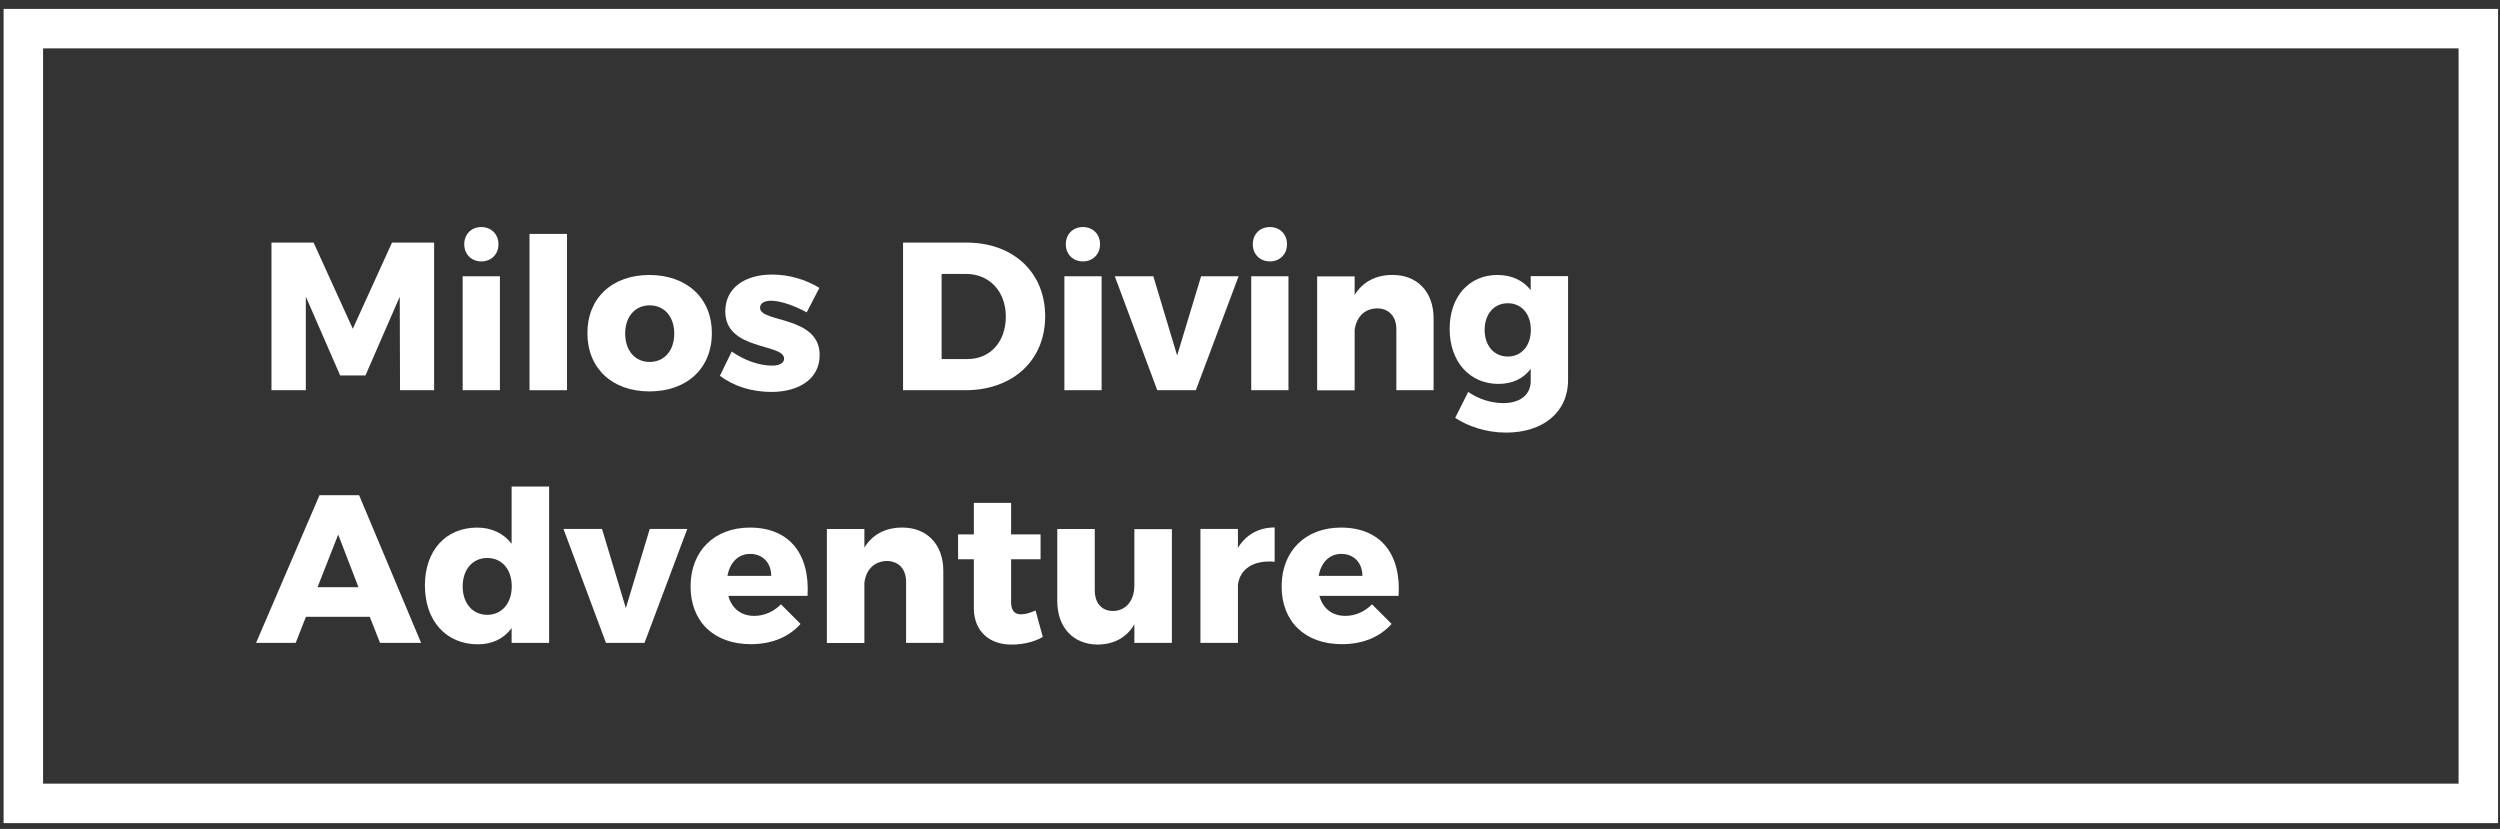 <?xml version="1.0" encoding="utf-8"?>
<!-- Generator: Adobe Illustrator 15.1.0, SVG Export Plug-In . SVG Version: 6.00 Build 0)  -->
<!DOCTYPE svg PUBLIC "-//W3C//DTD SVG 1.1//EN" "http://www.w3.org/Graphics/SVG/1.1/DTD/svg11.dtd">
<svg version="1.1" id="Layer_1" xmlns="http://www.w3.org/2000/svg" xmlns:xlink="http://www.w3.org/1999/xlink" x="0px" y="0px"
	 width="190px" height="63px" viewBox="120.017 250.303 190 63" enable-background="new 120.017 250.303 190 63"
	 xml:space="preserve">
<rect x="120.017" y="250.303" width="190" height="63" fill="#333333" stroke="none"/>
<g>
	<g>
		<path fill="#FFFFFF" d="M143.85,268.74l2.98,6.55l2.979-6.55h3.2v11.22h-2.59l-0.021-7.11l-2.609,5.99h-1.92l-2.61-5.99v7.11
			h-2.61v-11.22H143.85z"/>
		<path fill="#FFFFFF" d="M158.01,271.3v8.66h-2.83v-8.66H158.01z M157.9,268.87c0,0.75-0.54,1.3-1.3,1.3c-0.75,0-1.3-0.54-1.3-1.3
			c0-0.771,0.54-1.311,1.3-1.311C157.35,267.56,157.9,268.1,157.9,268.87z"/>
		<path fill="#FFFFFF" d="M163.11,268.08v11.88h-2.85v-11.88H163.11z"/>
		<path fill="#FFFFFF" d="M174.12,275.62c0,2.67-1.891,4.43-4.74,4.43c-2.851,0-4.72-1.76-4.72-4.43c0-2.66,1.869-4.42,4.72-4.42
			C172.23,271.21,174.12,272.97,174.12,275.62z M167.53,275.65c0,1.301,0.75,2.16,1.86,2.16c1.12,0,1.87-0.859,1.87-2.16
			c0-1.279-0.75-2.14-1.87-2.14C168.28,273.51,167.53,274.37,167.53,275.65z"/>
		<path fill="#FFFFFF" d="M178.6,273.16c-0.479,0-0.82,0.18-0.82,0.54c0,1.14,4.551,0.59,4.53,3.6c0,1.78-1.55,2.79-3.67,2.79
			c-1.46,0-2.85-0.42-3.91-1.23l0.9-1.84c0.99,0.69,2.109,1.07,3.07,1.07c0.529,0,0.909-0.18,0.909-0.53c0-1.18-4.47-0.59-4.47-3.59
			c0-1.81,1.521-2.8,3.55-2.8c1.25,0,2.511,0.35,3.601,1.01l-0.96,1.86C180.28,273.48,179.3,273.16,178.6,273.16z"/>
		<path fill="#FFFFFF" d="M199.45,274.34c0,3.35-2.45,5.62-6.08,5.62h-4.721v-11.22h4.83C197.03,268.74,199.45,271.01,199.45,274.34
			z M196.46,274.37c0-1.94-1.26-3.25-3.04-3.25h-1.84v6.47h1.979C195.26,277.59,196.46,276.29,196.46,274.37z"/>
		<path fill="#FFFFFF" d="M203.74,271.3v8.66h-2.83v-8.66H203.74z M203.62,268.87c0,0.75-0.54,1.3-1.301,1.3
			c-0.75,0-1.3-0.54-1.3-1.3c0-0.771,0.54-1.311,1.3-1.311C203.08,267.56,203.62,268.1,203.62,268.87z"/>
		<path fill="#FFFFFF" d="M207.67,271.3l1.81,6.02l1.82-6.02h2.85l-3.25,8.66h-2.93l-3.229-8.66H207.67z"/>
		<path fill="#FFFFFF" d="M217.94,271.3v8.66h-2.83v-8.66H217.94z M217.83,268.87c0,0.75-0.54,1.3-1.301,1.3
			c-0.75,0-1.3-0.54-1.3-1.3c0-0.771,0.54-1.311,1.3-1.311C217.29,267.56,217.83,268.1,217.83,268.87z"/>
		<path fill="#FFFFFF" d="M228.97,274.5v5.46h-2.83v-4.641c0-0.979-0.58-1.579-1.47-1.579c-0.96,0.02-1.58,0.67-1.7,1.649v4.58
			h-2.85v-8.66h2.85v1.41c0.61-0.99,1.6-1.52,2.87-1.52C227.72,271.19,228.97,272.47,228.97,274.5z"/>
		<path fill="#FFFFFF" d="M239.19,271.3v7.89c0,2.45-1.91,3.99-4.71,3.99c-1.52,0-2.899-0.479-3.87-1.12l0.99-1.97
			c0.78,0.54,1.74,0.85,2.67,0.85c1.3,0,2.08-0.659,2.08-1.67v-0.93c-0.56,0.74-1.39,1.14-2.46,1.14c-2.16,0-3.7-1.67-3.7-4.18
			c0-2.47,1.49-4.1,3.63-4.1c1.091,0,1.95,0.42,2.53,1.149v-1.06h2.84V271.3z M236.36,275.38c0-1.22-0.699-2.03-1.75-2.03
			c-1.06,0-1.76,0.83-1.76,2.03c0,1.18,0.7,2.02,1.76,2.02C235.66,277.4,236.36,276.57,236.36,275.38z"/>
		<path fill="#FFFFFF" d="M148.12,297.18h-4.851l-0.78,1.98h-3.01l4.82-11.221h3.01l4.71,11.221h-3.12L148.12,297.18z
			 M147.26,294.93l-1.54-4l-1.57,4H147.26z"/>
		<path fill="#FFFFFF" d="M161.75,287.281v11.88H158.9v-1.12c-0.59,0.8-1.47,1.229-2.56,1.229c-2.43,0-4.03-1.79-4.03-4.479
			c0-2.641,1.58-4.391,3.97-4.391c1.12,0,2.021,0.45,2.62,1.23v-4.35H161.75z M158.91,294.87c0-1.301-0.75-2.16-1.86-2.16
			c-1.12,0-1.87,0.88-1.87,2.16c0,1.279,0.75,2.16,1.87,2.16C158.15,297.031,158.91,296.15,158.91,294.87z"/>
		<path fill="#FFFFFF" d="M165.77,290.5l1.811,6.02l1.819-6.02h2.851l-3.25,8.66h-2.931l-3.229-8.66H165.77z"/>
		<path fill="#FFFFFF" d="M181.39,295.59h-6.02c0.27,0.979,0.989,1.52,1.97,1.52c0.74,0,1.46-0.3,2.03-0.88l1.489,1.49
			c-0.88,0.99-2.18,1.54-3.779,1.54c-2.83,0-4.58-1.74-4.58-4.39c0-2.69,1.81-4.471,4.51-4.471
			C180.04,290.4,181.58,292.44,181.39,295.59z M178.63,294.07c0-0.989-0.64-1.67-1.601-1.67c-0.93,0-1.539,0.67-1.729,1.67H178.63z"
			/>
		<path fill="#FFFFFF" d="M191.71,293.7v5.46h-2.83v-4.641c0-0.979-0.58-1.58-1.47-1.58c-0.96,0.021-1.58,0.67-1.7,1.65v4.58h-2.851
			v-8.66h2.851v1.41c0.609-0.99,1.6-1.521,2.87-1.521C190.46,290.39,191.71,291.67,191.71,293.7z"/>
		<path fill="#FFFFFF" d="M199.27,298.71c-0.62,0.37-1.49,0.58-2.34,0.58c-1.68,0.02-2.9-0.98-2.9-2.771v-3.71h-1.199v-1.89h1.199
			v-2.4h2.83v2.4h2.24v1.89h-2.24v3.271c0,0.64,0.29,0.93,0.79,0.91c0.29,0,0.66-0.11,1.07-0.29L199.27,298.71z"/>
		<path fill="#FFFFFF" d="M209.08,290.5v8.66h-2.851v-1.41c-0.59,1.01-1.54,1.52-2.77,1.54c-1.87,0-3.09-1.3-3.09-3.311v-5.47h2.85
			v4.66c0,0.979,0.54,1.57,1.39,1.57c1.011-0.021,1.62-0.82,1.62-1.95v-4.271h2.851V290.5z"/>
		<path fill="#FFFFFF" d="M216.89,290.39V293c-1.58-0.16-2.64,0.54-2.79,1.74v4.42h-2.85v-8.66h2.85v1.439
			C214.7,290.95,215.67,290.39,216.89,290.39z"/>
		<path fill="#FFFFFF" d="M226.31,295.59h-6.02c0.27,0.979,0.989,1.52,1.97,1.52c0.74,0,1.46-0.3,2.03-0.88l1.489,1.49
			c-0.88,0.99-2.18,1.54-3.779,1.54c-2.83,0-4.58-1.74-4.58-4.39c0-2.69,1.81-4.471,4.51-4.471
			C224.97,290.4,226.51,292.44,226.31,295.59z M223.56,294.07c0-0.989-0.64-1.67-1.6-1.67c-0.931,0-1.54,0.67-1.73,1.67H223.56z"/>
	</g>
</g>
<rect x="121.79" y="252.48" fill="none" stroke="#FFFFFF" stroke-width="3" stroke-miterlimit="10" width="186.579" height="58.88"/>
</svg>
